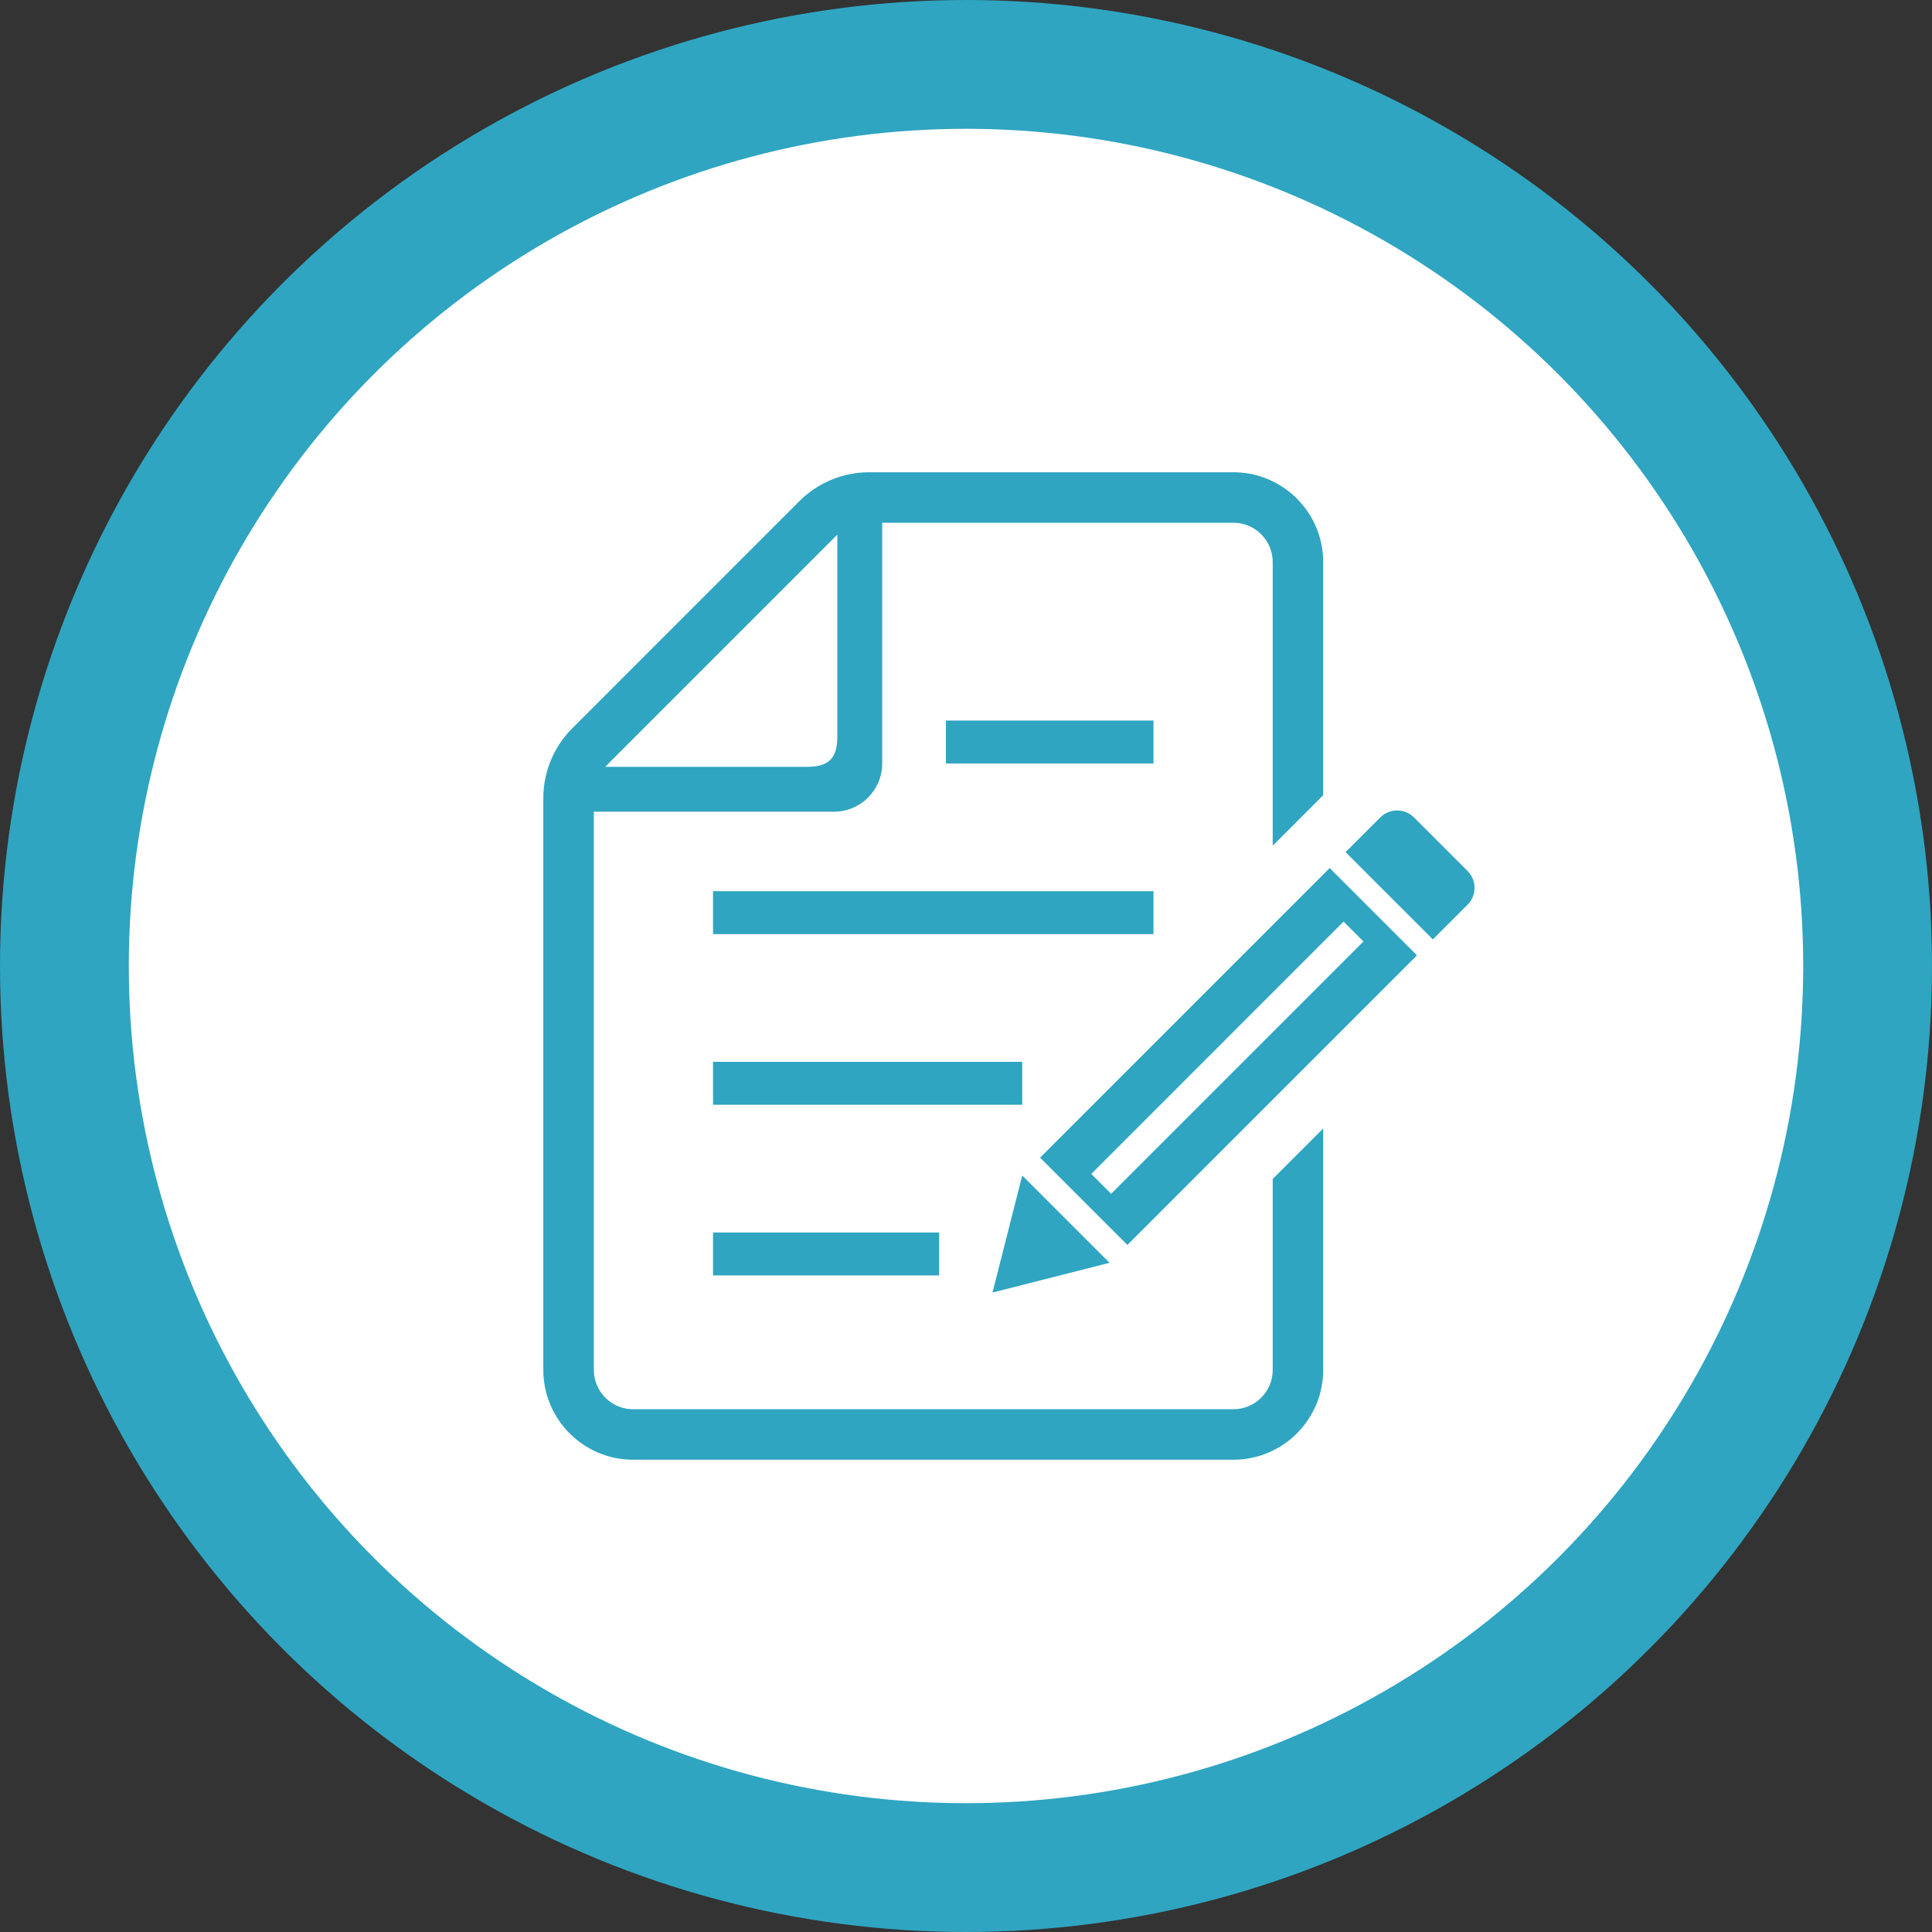 <svg width="45" height="45" viewBox="0 0 45 45" fill="none" xmlns="http://www.w3.org/2000/svg">
<rect x="0" y="0" width="45" height="45" fill="#333333" stroke="none"/>
<circle cx="22.5" cy="22.5" r="21" fill="white" stroke="#2FA5C1" stroke-width="3"/>
<rect x="16.608" y="28.707" width="5.266" height="1" fill="#2FA5C1"/>
<rect x="16.608" y="24.732" width="7.201" height="1" fill="#2FA5C1"/>
<rect x="16.608" y="20.758" width="10.259" height="1" fill="#2FA5C1"/>
<rect x="22.032" y="16.783" width="4.835" height="1" fill="#2FA5C1"/>
<path d="M29.644 31.908C29.644 32.413 29.233 32.824 28.728 32.824H14.746C14.242 32.824 13.831 32.413 13.831 31.908V18.906H19.426C20.045 18.906 20.548 18.402 20.548 17.784V12.176H28.728C29.233 12.176 29.644 12.586 29.644 13.091V19.698L30.82 18.521V13.091C30.82 11.938 29.881 11 28.728 11H20.244C19.635 11 19.051 11.242 18.62 11.672L13.328 16.965C12.897 17.396 12.655 17.98 12.655 18.59V31.908C12.655 33.062 13.593 34 14.746 34H28.728C29.881 34 30.82 33.062 30.82 31.908V26.284L29.644 27.46L29.644 31.908ZM19.503 12.453V17.154C19.503 17.663 19.305 17.861 18.796 17.861H14.095L19.503 12.453Z" fill="#2FA5C1"/>
<path d="M34.182 20.287L32.935 19.04C32.718 18.823 32.366 18.823 32.149 19.04L31.341 19.848L33.374 21.881L34.182 21.073C34.399 20.855 34.399 20.504 34.182 20.287Z" fill="#2FA5C1"/>
<path d="M23.81 27.38L23.117 30.106L25.843 29.413L23.81 27.38Z" fill="#2FA5C1"/>
<path d="M24.226 26.964L26.259 28.997L33.004 22.252L30.971 20.219L24.226 26.964ZM31.757 21.929L25.88 27.806L25.418 27.343L31.294 21.466L31.757 21.929Z" fill="#2FA5C1"/>
</svg>
